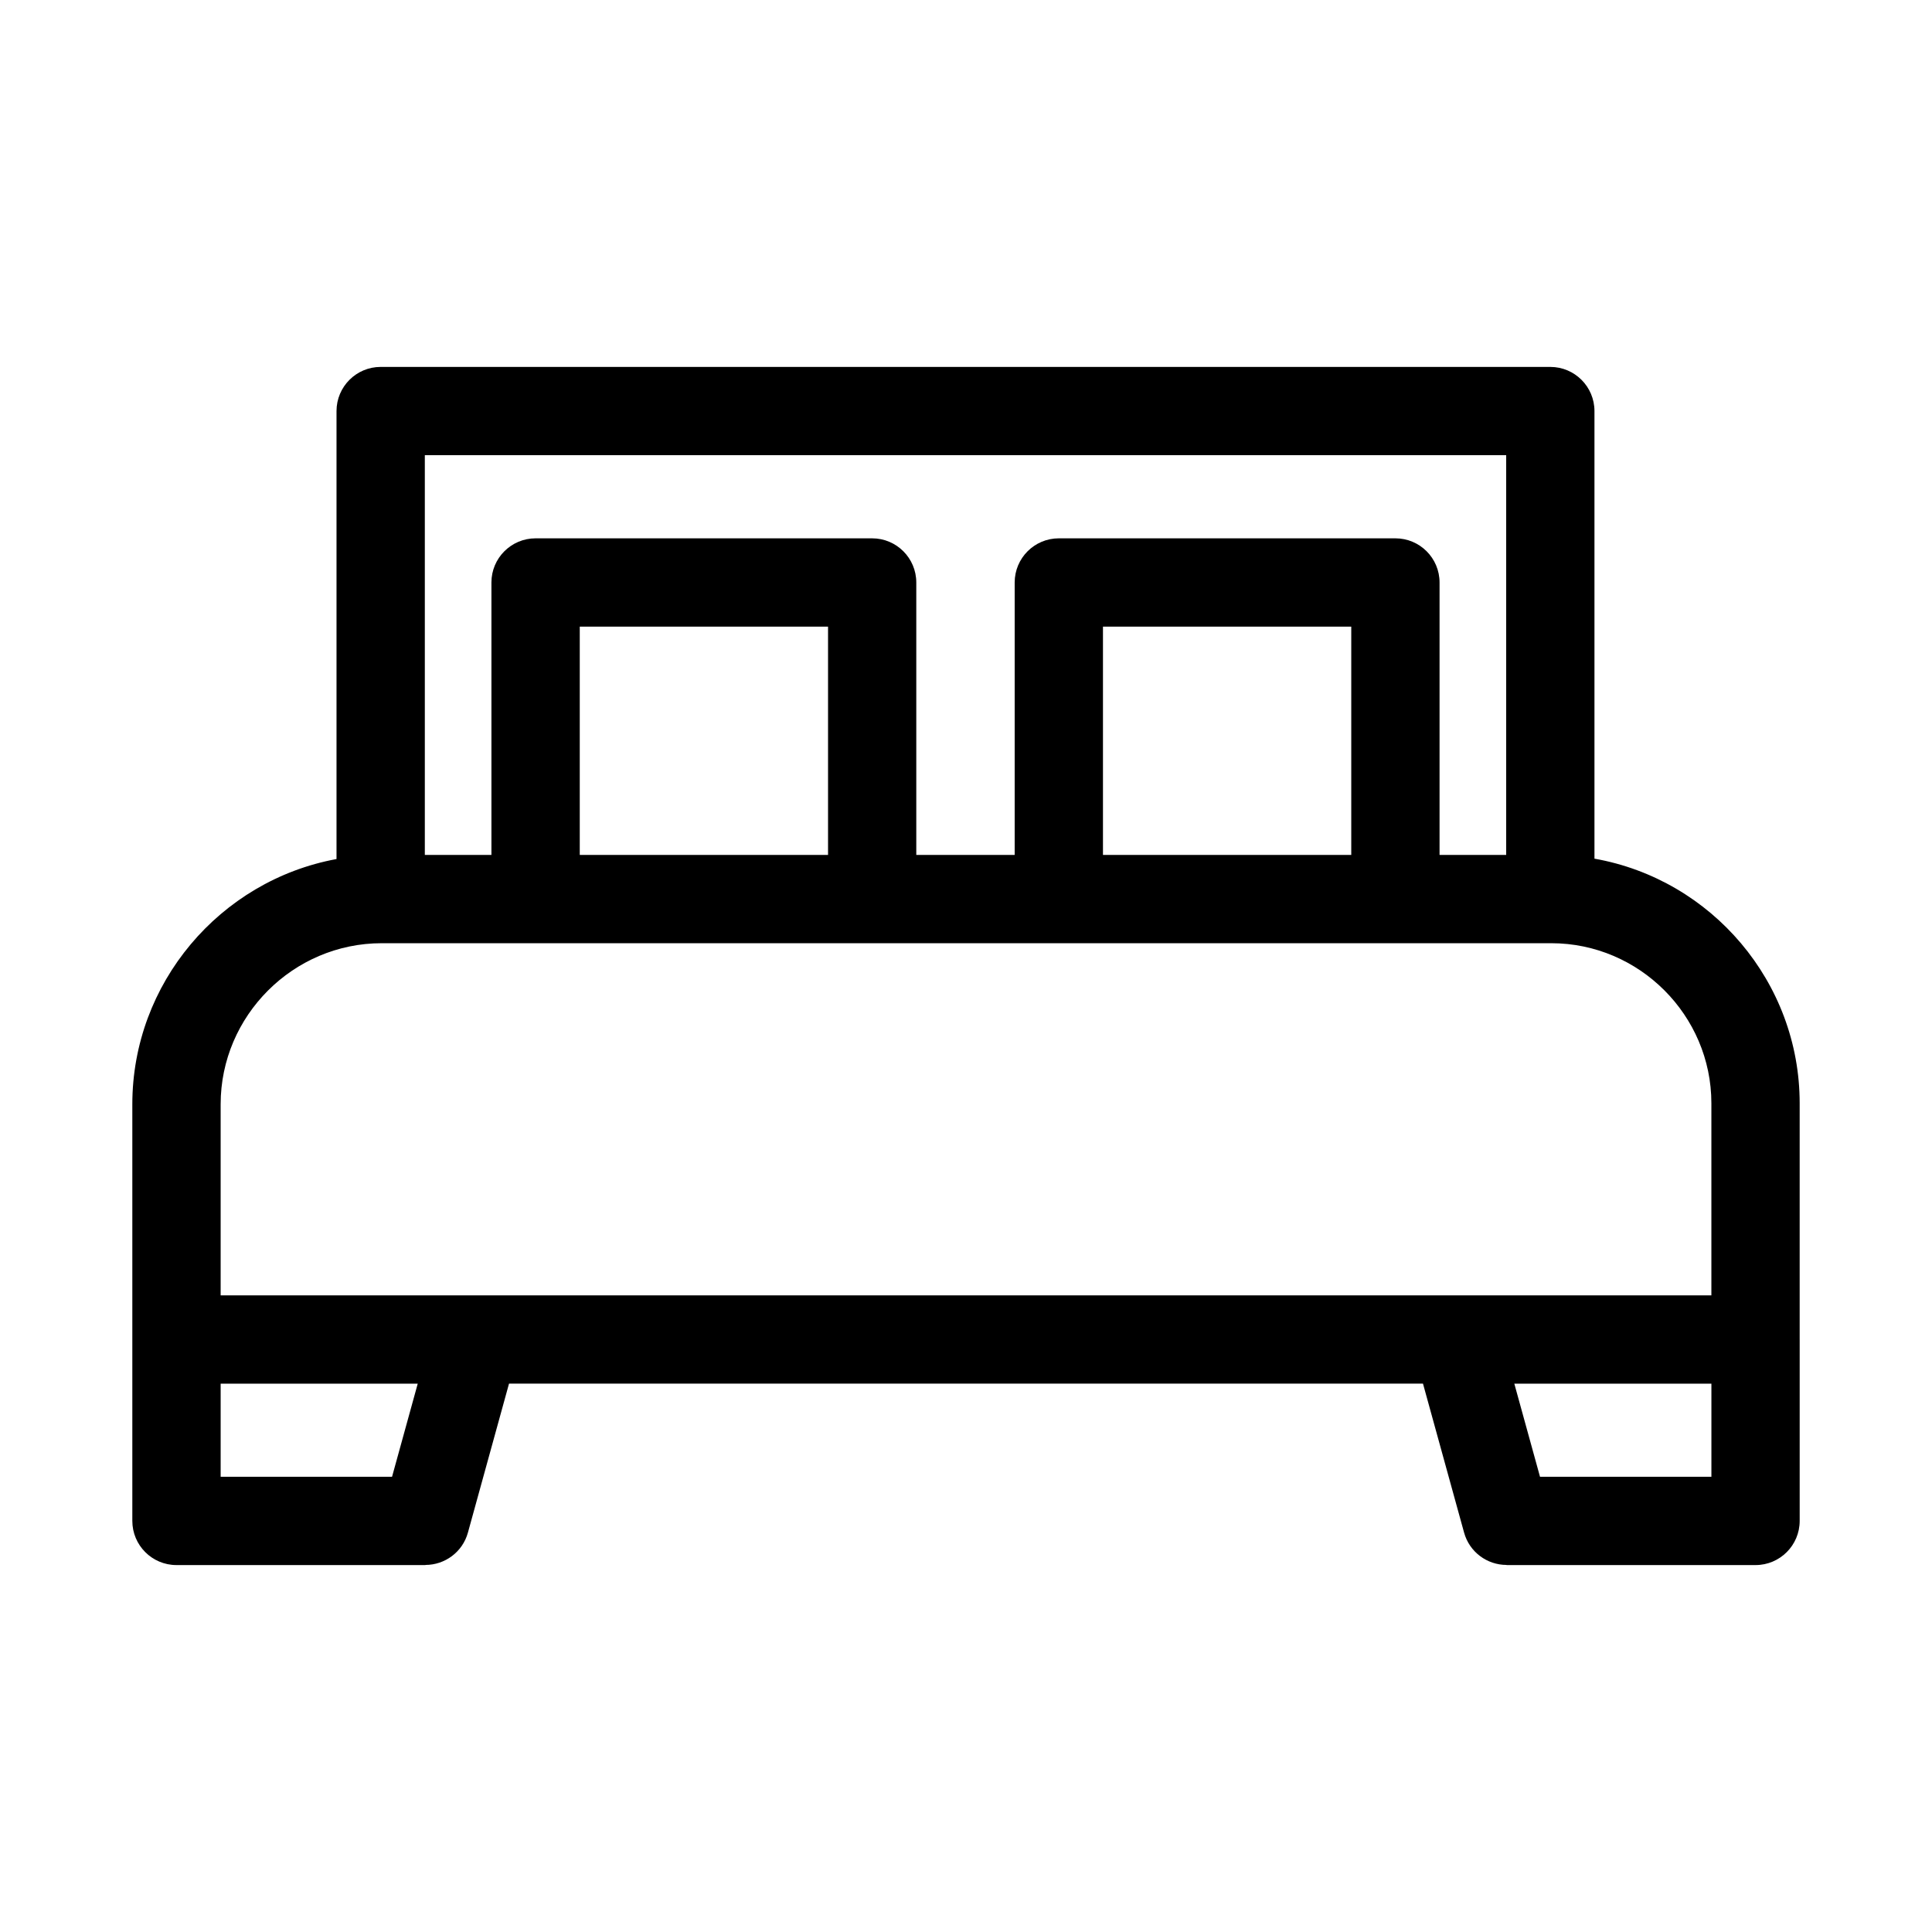 <?xml version="1.0" encoding="UTF-8"?>
<!-- Uploaded to: SVG Repo, www.svgrepo.com, Generator: SVG Repo Mixer Tools -->
<svg fill="#000000" width="800px" height="800px" version="1.1" viewBox="144 144 512 512" xmlns="http://www.w3.org/2000/svg">
 <path d="m555.12 393.96h-309.97c-23.449 0-42.676 19.23-42.676 42.676v50.645h395.06v-50.906c0-23.301-19.117-42.414-42.414-42.414zm-142.22-23.398v-72.199c0-6.457 5.238-11.699 11.699-11.699h89.199c6.461 0 11.699 5.242 11.699 11.699v72.199h17.656v-105.93h-286.57v105.93h17.648v-72.199c0-6.457 5.242-11.699 11.703-11.699h89.191c6.461 0 11.699 5.242 11.699 11.699v72.199zm89.199 0v-60.492h-65.801v60.492zm-138.66 0v-60.492h-65.797v60.492zm181.87 140.12 6.809 24.676h45.422v-24.676zm75.625-11.699v48.074c0 6.461-5.242 11.703-11.699 11.703h-65.992v-0.035c-5.117 0-9.812-3.387-11.242-8.559l-10.895-39.488h-242.21l-10.895 39.488c-1.43 5.172-6.125 8.559-11.242 8.559v0.035h-65.992c-6.457 0-11.699-5.242-11.699-11.703v-110.42c0-32.043 23.184-59.273 54.113-64.98v-118.72c0-6.457 5.242-11.699 11.699-11.699h309.97c6.461 0 11.699 5.242 11.699 11.699v118.62c31.043 5.488 54.383 32.715 54.383 64.812v62.605zm-418.46 11.699v24.676h45.422l6.809-24.676z"/>
</svg>